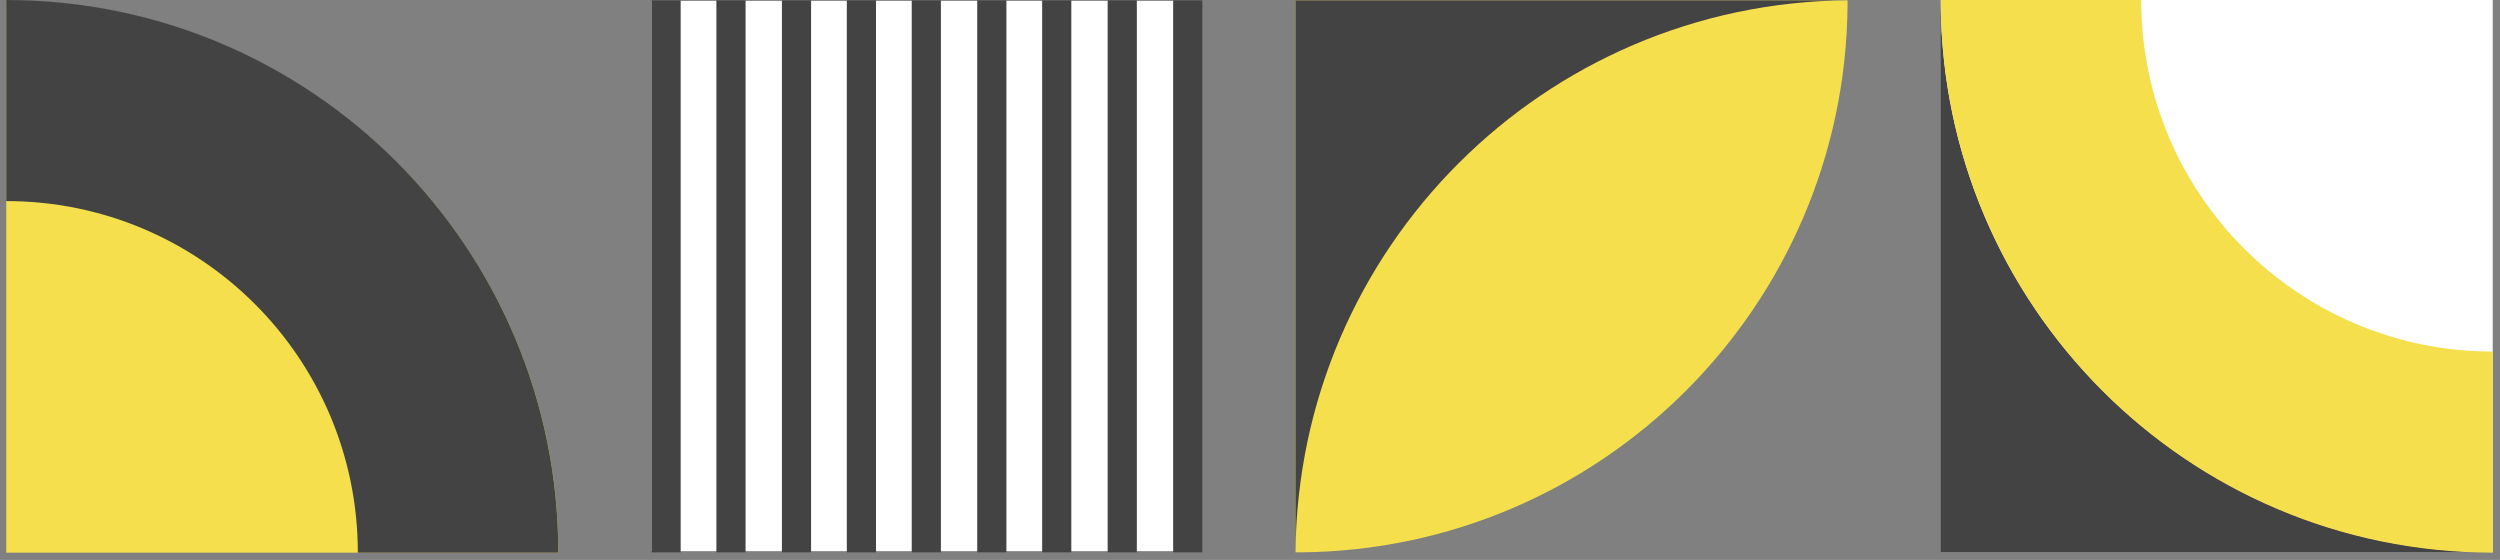<svg xmlns="http://www.w3.org/2000/svg" width="317" height="71" viewBox="0 0 317 71" fill="none"><rect x="0" y="0" width="317" height="71" fill="#808080" stroke="none"/><path d="M152.381 0.113L82.607 0.113L82.607 69.887L152.381 69.887V0.113Z" fill="white"></path><path d="M86.308 70.038H82.607L82.607 0.038L86.308 0.038L86.308 70.038ZM94.538 0.038L90.838 0.038L90.838 70.038H94.538L94.538 0.038ZM102.845 0.038L99.145 0.038L99.145 70.038H102.845L102.845 0.038ZM111.076 0.038L107.376 0.038L107.376 70.038H111.076L111.076 0.038ZM119.306 0.038L115.606 0.038L115.606 70.038H119.306L119.306 0.038ZM127.613 0.038L123.913 0.038L123.913 70.038L127.613 70.038L127.613 0.038ZM135.844 0.038L132.144 0.038V70.038H135.844V0.038ZM144.15 0.038L140.45 0.038V70.038H144.15V0.038ZM152.381 0.038L148.756 0.038V70.038H152.456V0.038L152.381 0.038Z" fill="#434343"></path><path d="M164.271 0.038L164.271 70.038L164.878 70.038C203.059 69.735 233.968 38.825 234.271 0.644L234.271 0.038L164.271 0.038Z" fill="#F5DF4D"></path><path d="M234.271 0.038L164.271 0.038L164.271 70.038C164.577 31.522 195.756 0.343 234.271 0.038Z" fill="#434343"></path><path d="M0.792 70.075L70.793 70.075L70.793 69.469C70.489 31.288 39.58 0.378 1.399 0.075L0.792 0.075L0.792 70.075Z" fill="#F5DF4D"></path><path d="M0.792 -3.0598e-06L0.792 25.496C25.383 25.496 45.372 45.41 45.372 70.075L70.793 70.075C70.793 31.379 39.489 -1.36834e-06 0.792 -3.0598e-06Z" fill="#434343"></path><path d="M246.086 1.52588e-05L246.086 70L316.086 70L316.086 1.2199e-05L246.086 1.52588e-05Z" fill="#434343"></path><path d="M316.087 0L246.087 9.17939e-06L246.087 0.606C246.39 38.788 277.299 69.697 315.481 70L316.087 70L316.087 0Z" fill="white"></path><path d="M316.087 70.075L316.087 44.58C291.496 44.58 271.507 24.666 271.507 6.51824e-06L246.087 7.62939e-06C246.087 38.696 277.391 70.075 316.087 70.075Z" fill="#F5DF4D"></path></svg>